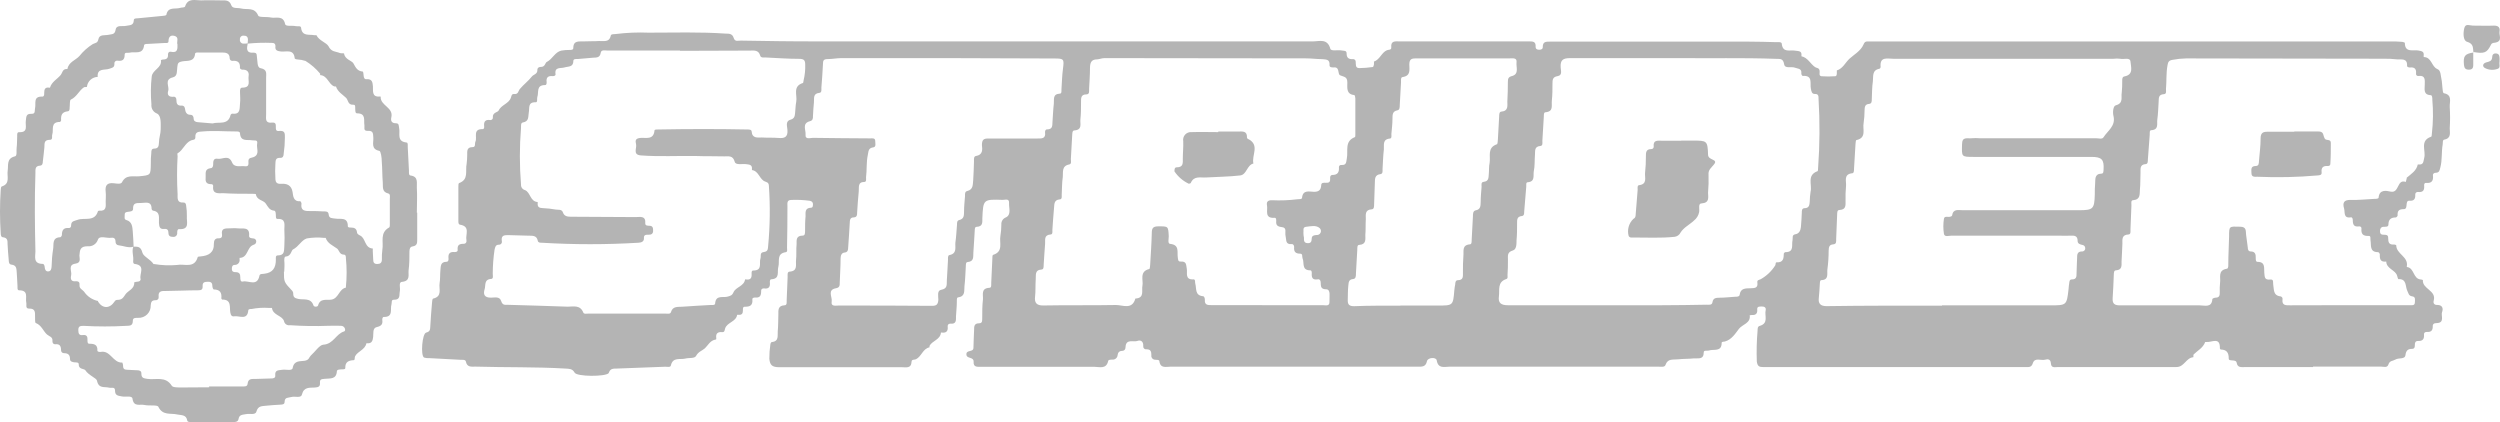 <svg xmlns="http://www.w3.org/2000/svg" width="231" height="39" viewBox="0 0 231 39" fill="none"><path d="M213.723 33.919H207.424C207.096 33.919 206.746 33.991 206.668 33.516C206.635 33.323 206.434 33.318 206.268 33.301C206.101 33.284 205.923 33.301 205.934 33.113C205.934 32.589 205.751 32.307 205.2 32.296C205.172 32.296 205.117 32.23 205.117 32.197C205.15 31.092 204.377 31.644 203.894 31.6C203.849 31.6 203.766 31.6 203.76 31.6C203.56 32.152 203.065 32.384 202.693 32.749C202.643 32.798 202.693 33.008 202.659 33.008C201.992 33.063 201.825 33.919 201.103 33.914C197.45 33.914 193.797 33.914 190.144 33.914C189.889 33.914 189.533 34.035 189.505 33.588C189.477 33.141 189.194 33.179 188.949 33.24C188.571 33.334 188.02 33.008 187.837 33.549C187.715 33.941 187.492 33.919 187.209 33.919H162.946C162.551 33.919 162.39 33.848 162.329 33.4C162.294 32.444 162.318 31.487 162.401 30.534C162.401 30.369 162.401 30.164 162.595 30.115C163.457 29.866 163.018 29.159 163.151 28.651C163.196 28.425 163.035 28.314 162.801 28.32C162.568 28.326 162.34 28.292 162.368 28.618C162.395 28.944 162.251 29.137 161.884 29.104C161.813 29.106 161.742 29.115 161.673 29.132C161.784 29.866 160.994 29.971 160.677 30.385C160.36 30.799 160.005 31.39 159.376 31.556C159.265 31.584 159.082 31.556 159.082 31.677C159.082 32.55 158.348 32.23 157.897 32.39C157.736 32.44 157.425 32.324 157.425 32.561C157.425 33.257 156.902 33.086 156.535 33.113C156.046 33.168 155.546 33.146 155.056 33.202C154.567 33.257 154.106 33.102 153.889 33.726C153.805 33.958 153.461 33.875 153.238 33.881C152.01 33.881 150.787 33.881 149.558 33.881C144.346 33.881 139.139 33.881 133.935 33.881C133.473 33.881 132.884 34.102 132.751 33.29C132.695 32.975 131.922 33.025 131.85 33.378C131.733 33.93 131.366 33.875 130.999 33.881C129.776 33.881 128.547 33.881 127.324 33.881H108.154C107.748 33.881 107.22 34.069 107.126 33.378C107.126 33.229 106.892 33.251 106.759 33.24C106.705 33.242 106.652 33.233 106.603 33.212C106.553 33.192 106.509 33.16 106.474 33.121C106.438 33.081 106.412 33.034 106.396 32.983C106.381 32.932 106.378 32.879 106.386 32.826C106.386 32.506 106.342 32.274 105.941 32.274C105.9 32.28 105.858 32.277 105.818 32.264C105.779 32.252 105.743 32.23 105.713 32.201C105.683 32.172 105.661 32.137 105.647 32.097C105.634 32.058 105.63 32.017 105.635 31.976C105.663 31.556 105.408 31.379 105.08 31.506C104.751 31.633 104.04 31.274 104.001 32.058C104.001 32.268 103.906 32.417 103.667 32.423C103.428 32.428 103.295 32.572 103.267 32.815C103.263 32.874 103.247 32.931 103.22 32.984C103.194 33.036 103.157 33.084 103.112 33.122C103.067 33.16 103.015 33.19 102.958 33.208C102.902 33.227 102.842 33.234 102.783 33.229C102.644 33.229 102.427 33.229 102.4 33.34C102.227 34.151 101.582 33.892 101.104 33.892C97.618 33.892 94.127 33.892 90.641 33.892C90.307 33.892 89.935 33.947 89.962 33.439C89.99 32.931 89.306 33.191 89.295 32.743C89.284 32.296 89.935 32.572 89.946 32.147C89.946 31.595 89.996 31.042 90.007 30.49C90.007 30.17 90.007 29.872 90.468 29.872C90.78 29.872 90.752 29.629 90.757 29.419C90.757 28.834 90.757 28.248 90.824 27.668C90.863 27.243 90.607 26.636 91.425 26.592C91.641 26.592 91.58 26.288 91.591 26.111C91.625 25.388 91.653 24.664 91.692 23.941C91.692 23.803 91.692 23.571 91.764 23.549C92.742 23.245 92.32 22.411 92.437 21.799C92.494 21.452 92.524 21.101 92.525 20.749C92.513 20.606 92.549 20.463 92.628 20.342C92.706 20.221 92.823 20.129 92.959 20.081C93.465 19.822 93.209 19.214 93.237 18.761C93.265 18.309 92.887 18.474 92.653 18.469C90.852 18.408 90.847 18.413 90.769 20.175C90.769 20.55 90.819 20.937 90.24 20.959C90.051 20.959 90.074 21.208 90.062 21.368C90.018 22.019 89.99 22.677 89.94 23.323C89.907 23.693 90.035 24.156 89.418 24.212C89.223 24.212 89.251 24.466 89.24 24.626C89.201 25.233 89.19 25.841 89.117 26.442C89.073 26.84 89.217 27.37 88.561 27.47C88.372 27.47 88.422 27.74 88.411 27.895C88.411 28.337 88.356 28.778 88.333 29.226C88.333 29.568 88.389 29.971 87.811 29.905C87.638 29.905 87.549 30.015 87.566 30.175C87.611 30.595 87.444 30.788 87.01 30.728H86.944C86.888 31.39 86.148 31.473 85.887 31.959C85.887 31.998 85.887 32.092 85.887 32.092C85.259 32.219 85.153 32.942 84.631 33.196C84.486 33.257 84.241 33.196 84.23 33.406C84.203 34.08 83.713 33.93 83.319 33.93C79.543 33.93 75.774 33.93 72.004 33.93C71.376 33.93 71.137 33.759 71.087 33.146C71.085 32.705 71.116 32.263 71.181 31.826C71.181 31.744 71.259 31.606 71.309 31.606C72.004 31.545 71.826 30.998 71.865 30.601C71.915 30.093 71.899 29.579 71.921 29.066C71.921 28.673 71.865 28.248 72.477 28.21C72.738 28.21 72.683 27.933 72.688 27.757C72.722 27.033 72.749 26.31 72.777 25.587C72.777 25.404 72.733 25.117 72.95 25.101C73.745 25.046 73.505 24.455 73.555 24.024C73.606 23.593 73.555 23.041 73.606 22.549C73.606 22.196 73.544 21.776 74.162 21.771C74.412 21.771 74.378 21.506 74.389 21.324C74.389 20.882 74.389 20.44 74.434 19.993C74.434 19.634 74.351 19.214 74.94 19.192C75.118 19.192 75.112 19.004 75.118 18.861C75.123 18.717 75.018 18.579 74.823 18.552C74.261 18.476 73.694 18.45 73.127 18.474C72.671 18.474 72.766 18.811 72.76 19.076C72.76 20.335 72.748 21.596 72.722 22.859C72.722 23.013 72.788 23.273 72.616 23.3C71.721 23.427 72.06 24.14 71.921 24.642C71.782 25.145 72.099 25.747 71.27 25.808C71.137 25.808 71.126 25.984 71.137 26.095C71.176 26.503 71.037 26.724 70.581 26.647C70.409 26.647 70.314 26.735 70.331 26.901C70.331 27.298 70.236 27.536 69.775 27.492C69.658 27.492 69.502 27.519 69.519 27.663C69.569 28.215 69.302 28.353 68.813 28.342C68.63 28.342 68.641 28.535 68.646 28.668C68.646 28.961 68.557 29.115 68.246 29.088C68.201 29.088 68.112 29.088 68.112 29.088C68.018 29.739 67.195 29.772 67.001 30.347C66.956 30.507 66.956 30.706 66.739 30.689C66.306 30.65 66.122 30.816 66.183 31.241C66.183 31.28 66.183 31.368 66.155 31.368C65.6 31.445 65.433 31.92 65.088 32.219C64.832 32.428 64.532 32.495 64.315 32.887C64.182 33.146 63.67 33.041 63.337 33.13C62.847 33.257 62.163 32.959 61.986 33.781C61.941 33.964 61.647 33.881 61.468 33.886L56.948 34.057C56.659 34.057 56.392 34.057 56.265 34.422C56.261 34.444 56.252 34.465 56.237 34.483C55.942 34.814 53.307 34.814 53.096 34.433C52.884 34.052 52.59 34.08 52.267 34.057C49.487 33.892 46.707 33.958 43.927 33.875C43.566 33.875 43.16 33.958 43.049 33.417C43.005 33.202 42.738 33.257 42.554 33.246L39.663 33.091C39.5 33.105 39.335 33.086 39.179 33.036C38.851 32.843 39.007 30.827 39.374 30.733C39.741 30.639 39.741 30.457 39.758 30.181C39.797 29.436 39.858 28.69 39.919 27.972C39.919 27.84 39.958 27.602 40.019 27.591C40.897 27.392 40.536 26.68 40.619 26.172C40.686 25.785 40.653 25.377 40.692 24.985C40.73 24.593 40.692 24.201 41.248 24.189C41.425 24.189 41.459 24.018 41.442 23.875C41.398 23.466 41.537 23.245 41.998 23.29C42.143 23.29 42.309 23.262 42.287 23.08C42.243 22.627 42.46 22.527 42.843 22.527C43.054 22.527 43.138 22.356 43.099 22.185C42.988 21.683 43.494 20.921 42.504 20.76C42.332 20.727 42.354 20.49 42.354 20.324C42.354 19.297 42.354 18.27 42.354 17.243C42.354 17.132 42.354 16.939 42.421 16.917C43.338 16.586 42.977 15.774 43.116 15.144C43.151 14.866 43.17 14.586 43.171 14.305C43.171 13.968 43.116 13.593 43.677 13.593C43.972 13.593 43.85 13.267 43.927 13.096C44.122 12.693 43.649 11.909 44.6 11.931C44.739 11.931 44.75 11.759 44.734 11.643C44.689 11.229 44.856 11.03 45.29 11.091C45.325 11.097 45.361 11.093 45.395 11.081C45.429 11.07 45.46 11.05 45.485 11.024C45.509 10.998 45.527 10.966 45.537 10.932C45.546 10.897 45.547 10.861 45.54 10.826C45.501 10.401 46.001 10.362 46.057 10.235C46.313 9.683 47.013 9.584 47.202 9.037C47.269 8.855 47.263 8.662 47.525 8.689C47.903 8.722 47.88 8.402 48.042 8.214C48.381 7.811 48.809 7.496 49.154 7.06C49.287 6.883 49.676 6.856 49.654 6.453C49.654 6.254 49.821 6.171 49.999 6.182C50.366 6.182 50.388 5.79 50.505 5.735C51.061 5.459 51.266 4.813 51.867 4.675C52.122 4.632 52.381 4.612 52.64 4.614C52.784 4.614 52.973 4.614 52.973 4.437C52.973 3.697 53.529 3.852 53.985 3.824C54.441 3.797 54.88 3.824 55.325 3.791C55.77 3.758 56.298 3.962 56.437 3.283C56.476 3.128 56.726 3.167 56.887 3.145C57.892 3.02 58.906 2.977 59.917 3.018C62.297 3.018 64.682 2.941 67.056 3.106C67.362 3.106 67.673 3.106 67.79 3.498C67.907 3.89 68.201 3.747 68.452 3.752C70.831 3.791 73.205 3.83 75.585 3.824C90.834 3.824 106.084 3.824 121.336 3.824C121.892 3.824 122.66 3.526 122.921 4.503C122.993 4.763 123.616 4.586 123.977 4.664C124.177 4.708 124.439 4.636 124.428 4.962C124.428 5.376 124.661 5.475 124.984 5.464C125.018 5.458 125.054 5.459 125.089 5.468C125.123 5.477 125.155 5.493 125.182 5.516C125.209 5.539 125.231 5.567 125.246 5.599C125.26 5.631 125.268 5.666 125.267 5.702C125.295 5.945 125.206 6.282 125.59 6.293C126.01 6.287 126.43 6.254 126.846 6.193C126.896 6.193 126.935 6.044 126.952 5.961C126.968 5.878 126.952 5.702 126.952 5.691C127.508 5.503 127.647 4.857 128.153 4.641C128.314 4.575 128.575 4.642 128.553 4.376C128.497 3.741 128.92 3.824 129.326 3.824H141.263C141.635 3.824 141.924 3.824 141.891 4.321C141.891 4.531 142.03 4.597 142.219 4.597C142.408 4.597 142.564 4.537 142.552 4.332C142.552 3.846 142.847 3.846 143.203 3.846H161.589C162.434 3.846 163.285 3.874 164.13 3.896C164.313 3.896 164.619 3.852 164.636 4.04C164.719 4.912 165.398 4.592 165.865 4.68C166.165 4.73 166.51 4.68 166.454 5.133V5.199C167.043 5.326 167.271 5.895 167.711 6.199C167.85 6.293 168.066 6.259 168.122 6.491C168.178 6.723 168.022 6.994 168.294 7.044C168.716 7.077 169.14 7.077 169.562 7.044C169.706 7.044 169.718 6.894 169.723 6.773C169.729 6.652 169.723 6.513 169.723 6.508C170.279 6.337 170.502 5.79 170.885 5.431C171.269 5.072 171.936 4.713 172.186 4.117C172.275 3.902 172.353 3.824 172.57 3.83H173.682H197.795H220.912C221.246 3.83 221.574 3.83 221.902 3.863C222.013 3.863 222.208 3.929 222.208 3.962C222.208 4.896 222.969 4.581 223.442 4.664C223.764 4.724 223.998 4.746 223.948 5.138C223.939 5.182 223.939 5.227 223.948 5.271C224.687 5.271 224.665 6.149 225.199 6.375C225.421 6.464 225.443 6.602 225.499 6.784C225.6 7.261 225.665 7.744 225.694 8.231C225.694 8.369 225.744 8.601 225.799 8.612C226.644 8.761 226.322 9.429 226.355 9.893C226.397 10.546 226.397 11.2 226.355 11.853C226.355 12.251 226.522 12.775 225.849 12.902C225.677 12.936 225.732 13.179 225.705 13.339C225.577 14.051 225.677 14.78 225.482 15.492C225.416 15.735 225.399 15.951 225.082 15.962C224.926 15.962 224.787 16.034 224.804 16.205C224.86 16.696 224.698 16.956 224.153 16.9C224.003 16.9 223.981 17.044 223.992 17.154C224.026 17.552 223.909 17.79 223.436 17.74C223.401 17.733 223.364 17.735 223.33 17.746C223.295 17.756 223.263 17.774 223.237 17.799C223.211 17.824 223.192 17.854 223.18 17.888C223.168 17.922 223.164 17.958 223.169 17.994C223.197 18.419 223.014 18.585 222.613 18.546C222.391 18.546 222.391 18.745 222.369 18.905C222.347 19.065 222.369 19.336 222.096 19.325C221.652 19.325 221.507 19.501 221.54 19.904C221.54 19.971 221.429 20.092 221.368 20.092C220.934 20.092 220.69 20.269 220.69 20.755C220.69 20.992 220.406 20.948 220.223 20.954C220.039 20.959 219.911 21.097 219.911 21.324C219.911 21.55 219.961 21.683 220.217 21.688C220.473 21.694 220.684 21.688 220.667 21.997C220.667 22.389 220.74 22.638 221.223 22.594C221.285 22.594 221.412 22.638 221.412 22.666C221.412 23.472 222.558 23.715 222.391 24.604C222.384 24.625 222.384 24.648 222.391 24.67C223.103 24.747 222.947 25.774 223.686 25.824C223.752 25.829 223.816 25.846 223.875 25.874C223.803 26.713 225.138 26.824 224.876 27.773C224.81 28 224.91 28.188 225.204 28.177C225.727 28.177 225.76 28.552 225.643 28.85C225.527 29.148 225.927 29.833 225.143 29.855C224.921 29.855 224.771 29.927 224.787 30.17C224.787 30.584 224.582 30.695 224.231 30.672C224.065 30.672 223.959 30.75 223.976 30.921C224.014 31.341 223.842 31.528 223.42 31.506C223.158 31.506 223.13 31.694 223.13 31.893C223.13 32.092 223.097 32.23 222.875 32.235C222.48 32.235 222.319 32.395 222.263 32.815C222.208 33.235 221.629 33.03 221.324 33.229C221.107 33.362 220.806 33.312 220.695 33.665C220.584 34.019 220.262 33.875 220.017 33.875C217.921 33.875 215.825 33.875 213.729 33.875L213.723 33.919ZM155.952 5.37C151.359 5.37 148.223 5.37 145.088 5.37C144.426 5.37 144.165 5.536 144.204 6.215C144.204 6.48 144.404 6.955 143.926 7.033C143.448 7.11 143.453 7.386 143.448 7.734C143.448 8.242 143.448 8.761 143.392 9.269C143.336 9.777 143.575 10.296 142.808 10.373C142.625 10.373 142.658 10.644 142.647 10.804C142.597 11.55 142.558 12.295 142.514 13.013C142.514 13.19 142.575 13.466 142.33 13.488C141.746 13.537 141.863 13.963 141.83 14.311C141.785 14.819 141.83 15.338 141.719 15.846C141.657 16.221 141.863 16.785 141.163 16.84C140.973 16.84 141.04 17.11 141.024 17.265C140.957 18.032 140.896 18.794 140.835 19.562C140.835 19.728 140.835 19.938 140.623 19.96C140.134 20.009 140.184 20.341 140.178 20.672C140.178 21.186 140.178 21.699 140.128 22.207C140.128 22.555 140.128 23.041 139.795 23.14C139.239 23.3 139.339 23.643 139.333 24.002C139.333 24.471 139.333 24.941 139.294 25.404C139.294 25.537 139.35 25.725 139.189 25.78C138.327 26.061 138.583 26.79 138.499 27.392C138.416 27.994 138.7 28.204 139.328 28.204C144.065 28.204 148.779 28.204 153.539 28.204C154.934 28.204 156.319 28.177 157.714 28.154C157.914 28.154 158.192 28.21 158.231 27.928C158.298 27.492 158.604 27.525 158.909 27.508C159.382 27.508 159.849 27.448 160.322 27.42C160.483 27.42 160.716 27.42 160.744 27.243C160.822 26.614 161.3 26.647 161.739 26.636C162.179 26.625 162.451 26.608 162.379 26.084C162.351 25.868 162.529 25.874 162.684 25.802C163.233 25.495 163.696 25.056 164.03 24.526C164.091 24.444 164.03 24.228 164.163 24.239C164.781 24.272 164.814 23.875 164.825 23.433C164.825 23.389 164.919 23.3 164.964 23.3C165.815 23.3 165.52 22.643 165.631 22.196C165.676 21.986 165.548 21.699 165.898 21.644C166.248 21.589 166.371 21.285 166.404 20.981C166.448 20.54 166.465 20.098 166.487 19.656C166.487 19.468 166.487 19.247 166.738 19.236C167.177 19.236 167.199 18.922 167.221 18.607C167.225 18.305 167.251 18.004 167.299 17.707C167.455 17.061 166.927 16.188 167.938 15.818C167.988 15.818 167.988 15.603 167.994 15.492C168.149 13.371 168.162 11.243 168.033 9.12C168.033 8.905 168.033 8.673 167.716 8.684C167.399 8.695 167.371 8.435 167.321 8.176C167.227 7.706 167.533 6.944 166.571 7.016C166.526 7.016 166.432 6.872 166.443 6.801C166.498 6.315 166.154 6.37 165.831 6.248C165.509 6.127 164.925 6.375 164.853 5.934C164.764 5.381 164.475 5.453 164.124 5.437C160.9 5.321 157.697 5.409 155.952 5.37ZM217.009 28.198H222.669C222.858 28.198 223.13 28.265 223.136 27.933C223.136 27.713 223.225 27.425 222.886 27.381C222.547 27.337 222.547 27.089 222.43 26.857C222.235 26.465 222.402 25.752 221.607 25.791C221.579 25.791 221.524 25.598 221.496 25.487C221.346 24.935 220.506 24.847 220.49 24.168C219.934 24.239 219.878 23.919 219.895 23.499C219.895 23.433 219.795 23.3 219.739 23.3C218.916 23.3 219.122 22.654 219.033 22.196C219.005 22.047 219.094 21.788 218.866 21.799C218.31 21.826 218.154 21.594 218.199 21.097C218.199 20.954 218.077 20.904 217.954 20.921C217.487 20.981 217.398 20.733 217.398 20.341C217.398 20.219 217.348 20.065 217.226 20.081C216.498 20.192 216.698 19.617 216.592 19.264C216.431 18.712 216.592 18.452 217.226 18.474C217.86 18.496 218.677 18.413 219.405 18.375C219.544 18.375 219.772 18.375 219.783 18.259C219.85 17.486 220.49 17.613 220.895 17.707C221.724 17.872 221.451 16.508 222.296 16.812L222.38 16.486C222.38 16.486 222.38 16.431 222.38 16.42C222.797 16.072 223.281 15.78 223.403 15.194C223.403 15.194 223.447 15.194 223.47 15.194C223.964 15.249 223.909 14.912 223.998 14.587C224.176 13.93 223.553 13.002 224.637 12.632C224.693 12.632 224.698 12.422 224.709 12.306C224.825 11.285 224.838 10.254 224.748 9.23C224.748 9.07 224.748 8.805 224.604 8.794C223.887 8.761 224.048 8.214 224.048 7.822C224.048 7.43 224.148 6.933 223.447 7.021C223.417 7.024 223.387 7.019 223.359 7.008C223.331 6.997 223.306 6.979 223.286 6.957C223.266 6.934 223.252 6.907 223.244 6.878C223.236 6.849 223.236 6.819 223.242 6.79C223.286 6.364 223.092 6.188 222.686 6.237C222.569 6.237 222.408 6.199 222.413 6.077C222.452 5.332 221.857 5.525 221.49 5.486C221.07 5.438 220.646 5.418 220.223 5.426L201.987 5.398C201.565 5.406 201.144 5.451 200.73 5.531C200.396 5.591 200.33 5.729 200.28 6.022C200.141 6.762 200.202 7.513 200.135 8.231C200.135 8.408 200.202 8.684 199.952 8.7C199.396 8.728 199.485 9.109 199.457 9.44C199.418 9.992 199.412 10.517 199.335 11.047C199.279 11.428 199.501 11.986 198.779 12.03C198.595 12.03 198.645 12.301 198.634 12.455C198.578 13.223 198.523 13.99 198.462 14.758C198.462 14.918 198.462 15.144 198.273 15.161C197.683 15.2 197.8 15.625 197.783 15.978C197.756 16.486 197.783 17.005 197.728 17.513C197.694 17.933 197.795 18.436 197.116 18.496C196.866 18.496 196.949 18.789 196.944 18.966C196.911 19.711 196.888 20.457 196.855 21.202C196.855 21.379 196.905 21.66 196.666 21.666C196.032 21.694 196.11 22.135 196.11 22.511C196.077 23.063 196.071 23.615 196.032 24.168C196.032 24.521 196.099 24.946 195.515 24.979C195.315 24.979 195.326 25.222 195.315 25.382C195.281 26.1 195.265 26.824 195.209 27.547C195.176 28.066 195.382 28.221 195.904 28.215C198.356 28.215 200.808 28.215 203.254 28.215C203.721 28.215 204.366 28.464 204.422 27.635C204.422 27.58 204.616 27.508 204.722 27.503C205.1 27.503 205.111 27.254 205.106 26.978C205.095 26.698 205.105 26.418 205.133 26.139C205.211 25.653 204.894 24.974 205.762 24.83C205.917 24.802 205.89 24.549 205.895 24.388C205.895 23.549 205.951 22.704 205.967 21.865C205.967 20.865 205.967 20.921 206.985 20.948C207.619 20.948 207.491 21.384 207.541 21.705C207.591 22.025 207.652 22.489 207.696 22.881C207.696 23.058 207.752 23.229 207.958 23.234C208.391 23.234 208.442 23.51 208.43 23.847C208.43 23.991 208.43 24.195 208.592 24.195C209.353 24.195 209.175 24.786 209.22 25.189C209.264 25.592 209.22 25.885 209.776 25.83C210.121 25.797 210.009 26.095 210.043 26.282C210.132 26.735 210.009 27.309 210.732 27.387C210.79 27.401 210.841 27.437 210.873 27.488C210.905 27.538 210.916 27.599 210.904 27.657C210.832 28.237 211.205 28.21 211.605 28.21L217.009 28.198ZM117.128 28.198C118.823 28.198 120.519 28.198 122.215 28.198C122.465 28.198 122.865 28.337 122.843 27.878C122.821 27.42 122.988 26.741 122.543 26.73C121.726 26.73 122.254 25.984 121.876 25.813C121.83 25.799 121.782 25.799 121.737 25.813C121.27 25.885 121.181 25.636 121.208 25.261C121.208 25.15 121.208 24.979 121.069 24.979C120.235 24.979 120.541 24.267 120.358 23.875C120.291 23.72 120.402 23.444 120.135 23.439C119.707 23.439 119.535 23.256 119.579 22.842C119.579 22.693 119.518 22.544 119.346 22.555C118.745 22.599 118.879 22.163 118.79 21.821C118.701 21.478 118.934 21.047 118.479 20.992C118.023 20.937 117.889 20.816 117.923 20.407C117.923 20.291 117.923 20.12 117.784 20.125C116.8 20.197 117.161 19.446 117.072 18.988C117 18.634 117.166 18.491 117.539 18.502C118.317 18.539 119.096 18.509 119.869 18.413C120.024 18.386 120.291 18.441 120.308 18.275C120.386 17.497 121.008 17.723 121.42 17.723C121.831 17.723 122.059 17.58 122.081 17.099C122.104 16.619 122.943 17.204 122.904 16.547C122.899 16.501 122.899 16.455 122.904 16.409C122.904 16.276 122.976 16.166 123.11 16.166C123.61 16.166 123.749 15.901 123.716 15.459C123.713 15.429 123.717 15.399 123.728 15.371C123.738 15.343 123.755 15.317 123.777 15.296C123.799 15.276 123.826 15.26 123.854 15.251C123.883 15.242 123.914 15.239 123.944 15.244C124.439 15.283 124.383 14.946 124.45 14.614C124.583 13.935 124.216 13.046 125.189 12.671C125.234 12.671 125.234 12.499 125.234 12.405C125.234 11.301 125.234 10.197 125.234 9.092C125.234 8.987 125.184 8.789 125.139 8.783C124.344 8.711 124.505 8.038 124.494 7.612C124.494 7.06 124.155 7.11 123.822 6.955C123.571 6.834 123.822 6.155 123.221 6.232C123.06 6.232 122.837 6.232 122.849 6.016C122.888 5.464 122.532 5.503 122.165 5.464C121.67 5.464 121.181 5.393 120.686 5.393L102.055 5.37C101.816 5.37 101.588 5.475 101.371 5.486C100.815 5.486 100.726 5.818 100.715 6.265C100.715 6.917 100.665 7.574 100.632 8.225C100.632 8.424 100.687 8.711 100.387 8.722C99.831 8.722 99.898 9.114 99.887 9.462C99.887 10.014 99.887 10.534 99.826 11.069C99.798 11.461 100.02 11.997 99.269 12.052C99.069 12.052 99.081 12.35 99.069 12.533C99.025 13.256 98.992 13.979 98.947 14.697C98.947 14.874 99.031 15.15 98.802 15.194C98.074 15.327 98.246 15.923 98.202 16.348C98.119 16.9 98.135 17.453 98.102 18.005C98.102 18.16 98.141 18.402 97.941 18.419C97.324 18.469 97.44 18.938 97.385 19.302C97.318 19.949 97.29 20.606 97.24 21.252C97.24 21.412 97.279 21.655 97.079 21.666C96.44 21.71 96.595 22.174 96.567 22.533C96.512 23.184 96.478 23.836 96.434 24.488C96.434 24.648 96.434 24.891 96.256 24.902C95.567 24.941 95.745 25.454 95.7 25.824C95.661 26.376 95.7 26.901 95.639 27.431C95.578 27.961 95.767 28.237 96.406 28.226C98.63 28.182 100.887 28.226 103.122 28.182C103.74 28.182 104.618 28.651 104.907 27.586C105.786 27.541 105.463 26.851 105.563 26.387C105.663 25.924 105.241 25.079 106.191 24.858C106.247 24.858 106.264 24.609 106.275 24.471C106.33 23.494 106.403 22.516 106.425 21.533C106.425 21.108 106.525 20.915 107.014 20.915C107.948 20.915 107.943 20.882 107.993 21.832C107.993 22.075 107.876 22.511 108.115 22.533C109.016 22.621 108.749 23.289 108.827 23.781C108.86 23.974 108.827 24.184 109.105 24.168C109.661 24.134 109.589 24.493 109.661 24.852C109.733 25.211 109.461 25.863 110.278 25.813C110.478 25.813 110.4 26.073 110.445 26.216C110.573 26.658 110.389 27.293 111.151 27.37C111.284 27.37 111.334 27.58 111.329 27.724C111.301 28.16 111.568 28.198 111.912 28.193L117.128 28.198ZM62.825 4.669H56.114C55.898 4.669 55.559 4.57 55.508 4.873C55.436 5.343 55.125 5.315 54.791 5.332C54.324 5.365 53.857 5.415 53.39 5.453C53.229 5.453 52.979 5.426 52.979 5.624C52.979 6.226 52.506 6.121 52.156 6.232C51.806 6.342 51.216 6.149 51.333 6.872C51.333 6.999 51.183 7.044 51.066 7.033C50.638 6.988 50.449 7.165 50.51 7.585C50.51 7.695 50.51 7.861 50.36 7.861C49.521 7.861 49.804 8.535 49.648 8.965C49.593 9.131 49.704 9.457 49.498 9.451C48.753 9.424 48.942 9.976 48.864 10.362C48.787 10.749 48.92 11.213 48.309 11.318C48.103 11.351 48.153 11.632 48.142 11.809C48 13.555 48 15.309 48.142 17.055C48.134 17.168 48.165 17.28 48.231 17.373C48.297 17.466 48.393 17.533 48.503 17.563C49.026 17.767 48.97 18.623 49.682 18.668C49.682 18.668 49.682 18.756 49.682 18.8C49.654 19.153 49.86 19.22 50.16 19.231C50.559 19.247 50.957 19.291 51.35 19.363C51.583 19.407 51.906 19.302 52.017 19.634C52.128 19.965 52.406 20.026 52.723 20.026L58.733 20.059C59.15 20.059 59.684 19.899 59.623 20.65C59.623 20.865 59.845 20.854 60.001 20.86C60.34 20.86 60.351 21.097 60.346 21.351C60.34 21.605 60.173 21.694 59.934 21.688C59.695 21.683 59.478 21.688 59.5 21.992C59.523 22.296 59.3 22.412 59.011 22.428C56.026 22.608 53.033 22.608 50.049 22.428C49.904 22.428 49.726 22.428 49.693 22.251C49.593 21.727 49.187 21.787 48.82 21.776L47.052 21.727C46.646 21.727 46.279 21.688 46.368 22.279C46.379 22.319 46.38 22.361 46.371 22.402C46.362 22.443 46.343 22.481 46.317 22.513C46.29 22.546 46.256 22.571 46.218 22.588C46.179 22.605 46.138 22.612 46.096 22.61C45.784 22.61 45.757 22.831 45.695 23.08C45.588 23.811 45.532 24.549 45.529 25.288C45.529 25.46 45.612 25.763 45.384 25.774C44.711 25.813 44.889 26.365 44.784 26.708C44.633 27.172 44.734 27.514 45.373 27.503C45.684 27.503 46.162 27.365 46.301 27.801C46.44 28.237 46.663 28.16 46.946 28.165C48.781 28.221 50.621 28.265 52.456 28.337C52.979 28.337 53.607 28.143 53.902 28.889C53.957 29.038 54.202 28.977 54.363 28.977H61.502C61.68 28.977 61.941 29.049 62.002 28.828C62.163 28.276 62.642 28.37 63.036 28.342C63.904 28.27 64.777 28.237 65.644 28.182C65.805 28.182 66.067 28.215 66.078 28.049C66.133 27.21 66.834 27.541 67.251 27.403C67.501 27.326 67.645 27.309 67.779 27C67.985 26.52 68.757 26.448 68.846 25.819H68.919C69.386 25.896 69.475 25.647 69.447 25.266C69.447 25.15 69.447 24.99 69.603 24.996C70.487 24.996 70.12 24.294 70.264 23.891C70.342 23.671 70.175 23.339 70.564 23.29C70.954 23.24 70.948 23.041 70.976 22.737C71.15 20.901 71.174 19.055 71.048 17.215C71.048 16.989 70.998 16.873 70.726 16.785C70.17 16.608 70.136 15.807 69.48 15.713C69.48 15.713 69.48 15.669 69.48 15.647C69.525 15.194 69.224 15.211 68.924 15.166C68.624 15.122 67.979 15.283 67.89 14.957C67.723 14.327 67.306 14.46 66.923 14.449C66.05 14.421 65.177 14.449 64.304 14.415C62.608 14.388 60.913 14.487 59.217 14.36C58.433 14.3 58.861 13.692 58.772 13.333C58.683 12.974 58.716 12.781 59.2 12.742C59.684 12.704 60.39 12.947 60.473 12.074C60.473 11.936 60.712 11.969 60.846 11.964C63.581 11.914 66.311 11.909 69.046 11.964C69.213 11.964 69.441 11.964 69.452 12.152C69.502 12.809 70.008 12.704 70.398 12.704C70.909 12.737 71.432 12.704 71.949 12.748C72.466 12.792 72.811 12.687 72.76 12.019C72.76 11.715 72.521 11.207 73.05 11.058C73.383 10.964 73.433 10.754 73.461 10.506C73.505 10.136 73.5 9.76 73.572 9.402C73.689 8.8 73.205 7.977 74.189 7.668C74.234 7.668 74.228 7.496 74.256 7.408C74.371 6.931 74.419 6.44 74.401 5.95C74.401 5.536 74.245 5.442 73.845 5.437C72.805 5.437 71.771 5.359 70.737 5.31C70.553 5.31 70.303 5.359 70.242 5.138C70.086 4.586 69.653 4.675 69.269 4.675C67.117 4.691 64.971 4.697 62.825 4.697V4.669ZM179.442 28.215H189.41C190.962 28.215 190.962 28.215 191.134 26.719C191.134 26.536 191.178 26.349 191.195 26.166C191.212 25.984 191.234 25.813 191.451 25.819C191.868 25.819 191.873 25.553 191.873 25.266C191.873 24.797 191.918 24.333 191.923 23.864C191.923 23.544 191.923 23.24 192.368 23.234C192.41 23.238 192.451 23.232 192.491 23.218C192.53 23.203 192.565 23.18 192.594 23.151C192.623 23.121 192.646 23.086 192.659 23.047C192.673 23.008 192.678 22.966 192.674 22.925C192.675 22.854 192.649 22.785 192.602 22.731C192.555 22.677 192.489 22.642 192.418 22.632C192.201 22.588 191.968 22.522 191.973 22.262C191.973 21.782 191.69 21.76 191.328 21.776C190.967 21.793 190.622 21.776 190.267 21.776C186.931 21.776 183.623 21.776 180.298 21.776C180.064 21.776 179.681 21.925 179.62 21.611C179.547 21.15 179.547 20.68 179.62 20.219C179.664 19.91 180.02 20.098 180.22 20.015C180.281 20.015 180.37 19.949 180.376 19.899C180.476 19.269 180.959 19.424 181.36 19.424H192.107C193.408 19.424 193.519 19.302 193.558 17.994C193.558 17.646 193.558 17.293 193.591 16.945C193.625 16.597 193.508 16.061 194.175 16.044C194.381 16.044 194.359 15.807 194.37 15.647C194.425 14.747 194.203 14.498 193.258 14.498H182.405C181.21 14.498 181.265 14.498 181.293 13.328C181.293 12.588 181.805 12.825 182.16 12.775C182.419 12.753 182.68 12.753 182.939 12.775H193.68C193.914 12.775 194.236 12.886 194.359 12.693C194.748 12.074 195.521 11.638 195.281 10.699C195.204 10.39 195.248 9.799 195.493 9.733C196.243 9.534 195.965 8.982 196.049 8.562C196.085 8.195 196.1 7.826 196.093 7.458C196.093 7.292 196.093 7.099 196.304 7.06C197.177 6.889 196.888 6.171 196.86 5.713C196.833 5.254 196.243 5.514 195.915 5.431C195.705 5.403 195.492 5.403 195.281 5.431H174.944C174.388 5.431 173.671 5.194 173.771 6.193C173.768 6.226 173.756 6.258 173.738 6.286C173.719 6.314 173.694 6.337 173.665 6.353C172.948 6.475 173.109 7.077 173.053 7.513C172.97 8.065 172.981 8.617 172.953 9.17C172.953 9.352 172.953 9.578 172.709 9.6C172.308 9.628 172.297 9.899 172.286 10.191C172.285 10.588 172.255 10.985 172.197 11.378C172.086 11.931 172.503 12.737 171.525 12.947C171.474 12.947 171.458 13.201 171.447 13.333C171.397 14.079 171.358 14.824 171.313 15.57C171.313 15.73 171.313 15.989 171.169 16.006C170.318 16.083 170.613 16.735 170.574 17.171C170.531 17.637 170.516 18.106 170.529 18.574C170.529 18.966 170.585 19.374 169.973 19.402C169.734 19.402 169.762 19.667 169.751 19.849C169.723 20.6 169.69 21.346 169.662 22.091C169.662 22.296 169.701 22.555 169.401 22.577C168.995 22.605 168.984 22.859 168.967 23.157C168.967 23.742 168.928 24.328 168.85 24.902C168.8 25.283 169.017 25.857 168.294 25.885C168.166 25.885 168.166 26.061 168.155 26.177C168.127 26.641 168.105 27.105 168.055 27.569C168.005 28.033 168.2 28.287 168.767 28.287C172.325 28.232 175.883 28.243 179.442 28.243V28.215ZM87.427 5.37C84.203 5.37 80.972 5.37 77.742 5.37C77.325 5.37 76.903 5.459 76.48 5.459C76.057 5.459 76.052 5.63 76.041 5.934C76.007 6.657 75.952 7.38 75.896 8.098C75.896 8.281 75.941 8.557 75.718 8.579C75.09 8.639 75.246 9.103 75.207 9.462C75.168 9.821 75.14 10.302 75.118 10.721C75.118 10.937 75.118 11.13 74.829 11.202C74.084 11.4 74.473 12.013 74.434 12.428C74.384 12.941 74.879 12.731 75.118 12.737C76.886 12.77 78.654 12.77 80.422 12.787C80.617 12.787 80.883 12.726 80.872 13.063C80.872 13.256 80.972 13.565 80.7 13.615C80.227 13.67 80.255 13.985 80.188 14.305C80.038 14.995 80.111 15.702 80.022 16.392C80.022 16.547 80.077 16.801 79.871 16.812C79.227 16.812 79.388 17.326 79.349 17.679C79.282 18.325 79.243 18.977 79.199 19.628C79.199 19.844 79.199 20.07 78.893 20.087C78.515 20.087 78.531 20.363 78.515 20.639C78.476 21.384 78.42 22.13 78.37 22.875C78.37 23.091 78.331 23.311 78.048 23.334C77.764 23.356 77.675 23.599 77.67 23.886C77.67 24.631 77.614 25.377 77.592 26.122C77.592 26.365 77.592 26.57 77.258 26.63C76.408 26.779 76.919 27.436 76.847 27.856C76.758 28.359 77.219 28.226 77.486 28.232C80.361 28.232 83.235 28.232 86.109 28.259C86.526 28.259 86.665 28.149 86.704 27.707C86.704 27.387 86.565 26.846 86.96 26.779C87.588 26.669 87.46 26.271 87.488 25.901C87.533 25.272 87.555 24.642 87.594 24.013C87.594 23.853 87.566 23.604 87.722 23.571C88.461 23.427 88.233 22.837 88.278 22.406C88.361 21.854 88.378 21.302 88.428 20.749C88.428 20.589 88.428 20.379 88.623 20.335C89.101 20.225 89.067 19.882 89.078 19.523C89.078 19.054 89.134 18.59 89.167 18.126C89.167 17.944 89.14 17.701 89.368 17.651C89.951 17.513 89.874 17.044 89.924 16.646C89.968 16.067 89.974 15.481 89.996 14.902C89.996 14.714 89.963 14.449 90.174 14.415C90.824 14.311 90.78 13.825 90.73 13.405C90.73 12.891 90.902 12.787 91.375 12.798C92.859 12.798 94.344 12.798 95.823 12.798C96.245 12.798 96.651 12.836 96.562 12.212C96.562 12.091 96.606 11.953 96.745 11.958C97.301 11.958 97.224 11.566 97.251 11.235C97.296 10.683 97.307 10.13 97.374 9.578C97.418 9.208 97.235 8.689 97.93 8.651C98.124 8.651 98.069 8.385 98.08 8.231C98.124 7.601 98.135 6.972 98.219 6.348C98.335 5.464 98.308 5.404 97.44 5.404L87.427 5.37ZM129.392 28.232H132.856C134.263 28.232 134.263 28.232 134.38 26.824C134.397 26.638 134.425 26.454 134.463 26.271C134.463 26.111 134.496 25.896 134.696 25.89C135.252 25.89 135.169 25.504 135.175 25.161C135.175 24.648 135.175 24.134 135.219 23.626C135.264 23.207 135.063 22.643 135.814 22.577C136.014 22.577 135.975 22.273 135.986 22.091C136.025 21.39 136.059 20.694 136.098 19.993C136.098 19.788 136.098 19.501 136.331 19.441C136.831 19.358 136.798 19.01 136.815 18.657C136.815 18.187 136.865 17.723 136.898 17.259C136.898 17.088 136.831 16.829 137.093 16.801C137.582 16.751 137.532 16.398 137.565 16.083C137.599 15.768 137.565 15.382 137.643 15.034C137.738 14.427 137.399 13.648 138.305 13.333C138.383 13.333 138.394 13.035 138.405 12.88C138.449 12.179 138.483 11.483 138.522 10.782C138.522 10.6 138.522 10.329 138.722 10.313C139.389 10.263 139.278 9.76 139.278 9.39C139.317 8.783 139.322 8.176 139.328 7.568C139.328 7.264 139.372 7.104 139.745 7.016C140.379 6.817 140.073 6.193 140.128 5.757C140.184 5.321 139.789 5.393 139.528 5.393H130.838C130.46 5.393 130.221 5.448 130.221 5.945C130.221 6.442 130.377 7.005 129.598 7.121C129.404 7.149 129.465 7.441 129.454 7.618C129.415 8.319 129.381 9.015 129.337 9.716C129.337 9.898 129.337 10.152 129.126 10.191C128.631 10.285 128.675 10.633 128.664 10.986C128.664 11.45 128.603 11.914 128.564 12.378C128.564 12.533 128.614 12.792 128.425 12.803C127.719 12.869 127.902 13.416 127.869 13.808C127.797 14.405 127.786 15.017 127.747 15.619C127.747 15.802 127.791 16.056 127.552 16.089C126.996 16.16 127.052 16.558 127.035 16.922C127.007 17.574 126.991 18.231 126.968 18.883C126.968 19.065 126.968 19.33 126.757 19.341C126.096 19.374 126.201 19.849 126.201 20.241C126.168 20.733 126.201 21.224 126.157 21.71C126.157 22.097 126.257 22.588 125.601 22.627C125.378 22.627 125.423 22.919 125.412 23.102C125.367 23.825 125.328 24.543 125.289 25.266C125.289 25.471 125.289 25.758 125.045 25.78C124.6 25.819 124.622 26.095 124.583 26.409C124.533 26.857 124.55 27.299 124.533 27.74C124.517 28.182 124.722 28.292 125.128 28.292C126.518 28.232 127.958 28.243 129.392 28.243V28.232ZM120.436 21.528C120.436 21.679 120.452 21.822 120.486 21.959C120.486 22.18 120.452 22.445 120.808 22.467C121.164 22.489 121.192 22.284 121.203 22.025C121.214 21.765 121.436 21.727 121.653 21.716C121.731 21.722 121.808 21.704 121.875 21.665C121.941 21.625 121.994 21.566 122.025 21.496C122.056 21.425 122.065 21.347 122.049 21.271C122.033 21.196 121.994 21.127 121.937 21.075C121.587 20.771 121.086 20.915 120.658 20.959C120.33 21.009 120.48 21.34 120.436 21.539V21.528Z" fill="#B4B4B4"></path><path d="M38.55 19.634V22.141C38.55 22.439 38.55 22.693 38.149 22.765C37.871 22.798 37.843 23.008 37.832 23.229C37.832 23.814 37.832 24.4 37.754 24.98C37.71 25.394 37.949 25.968 37.132 26.045C36.804 26.078 37.015 26.598 36.943 26.929C36.87 27.26 37.032 27.713 36.387 27.696C36.125 27.696 36.225 27.973 36.17 28.138C36.031 28.574 36.37 29.303 35.458 29.287C35.347 29.287 35.308 29.463 35.325 29.579C35.386 29.988 35.197 30.132 34.802 30.226C34.407 30.319 34.519 30.822 34.48 31.126C34.441 31.429 34.385 31.766 33.924 31.716H33.857C33.74 32.318 33.068 32.44 32.812 32.915C32.751 33.025 32.812 33.274 32.69 33.279C32.2 33.307 31.889 33.439 31.905 34.008C31.905 34.157 31.678 34.118 31.544 34.13C31.411 34.141 31.138 34.13 31.127 34.306C31.083 35.085 30.477 34.947 30.015 35.002C29.765 35.035 29.532 35.002 29.565 35.367C29.598 35.731 29.409 35.781 29.092 35.808C28.62 35.841 28.08 35.725 27.897 36.454C27.808 36.824 27.263 36.587 26.935 36.681C26.607 36.775 26.312 36.681 26.296 37.139C26.296 37.393 26.057 37.377 25.868 37.393C25.445 37.421 25.023 37.437 24.605 37.487C24.189 37.537 23.844 37.487 23.688 38.039C23.599 38.37 23.06 38.199 22.732 38.266C22.404 38.332 22.115 38.299 22.043 38.707C21.998 38.972 21.781 39 21.553 39H17.661C17.522 39 17.322 39 17.3 38.851C17.211 38.299 16.744 38.376 16.383 38.299C15.771 38.15 15.037 38.426 14.631 37.586C14.531 37.382 13.786 37.52 13.352 37.421C12.919 37.321 12.352 37.636 12.241 36.83C12.191 36.526 11.607 36.703 11.273 36.631C10.94 36.559 10.623 36.581 10.628 36.079C10.628 35.709 10.289 35.874 10.072 35.819C9.661 35.703 9.116 35.946 8.96 35.168C8.916 34.936 8.182 34.682 7.887 34.212C7.787 34.052 7.248 34.146 7.276 33.66C7.276 33.456 7.031 33.495 6.875 33.478C6.72 33.461 6.464 33.417 6.47 33.185C6.47 32.788 6.292 32.633 5.914 32.633C5.878 32.634 5.842 32.627 5.808 32.614C5.775 32.601 5.745 32.581 5.719 32.556C5.694 32.53 5.674 32.5 5.66 32.467C5.647 32.434 5.64 32.398 5.641 32.362C5.641 31.948 5.502 31.761 5.085 31.81C4.924 31.81 4.835 31.672 4.846 31.518C4.885 31.114 4.562 31.098 4.34 30.905C3.99 30.59 3.84 30.054 3.306 29.845C3.217 29.811 3.25 29.452 3.239 29.242C3.239 28.867 3.273 28.492 2.683 28.514C2.322 28.514 2.478 28.171 2.428 27.961C2.322 27.525 2.689 26.824 1.766 26.824C1.571 26.824 1.627 26.564 1.616 26.41C1.588 26.012 1.582 25.615 1.549 25.223C1.516 24.83 1.549 24.505 1.043 24.449C0.815 24.422 0.815 24.184 0.804 23.997C0.765 23.511 0.715 23.019 0.698 22.533C0.698 22.235 0.698 21.981 0.293 21.926C0.092 21.926 0.07 21.71 0.065 21.539C-0.022 20.212 -0.022 18.88 0.065 17.552C0.065 17.436 0.098 17.249 0.154 17.232C0.971 16.984 0.626 16.288 0.71 15.774C0.793 15.261 0.576 14.637 1.393 14.444C1.599 14.394 1.499 13.93 1.538 13.654C1.577 13.378 1.571 12.958 1.588 12.605C1.588 12.45 1.555 12.201 1.771 12.213C2.633 12.251 2.327 11.6 2.383 11.191C2.439 10.782 2.383 10.49 2.939 10.517C3.3 10.517 3.184 10.208 3.239 9.993C3.345 9.573 3.034 8.888 3.912 8.927C4.079 8.927 4.095 8.728 4.084 8.59C4.084 8.248 4.168 8.038 4.551 8.099H4.618C4.785 7.546 5.291 7.32 5.608 6.928C5.78 6.713 5.769 6.376 6.164 6.376H6.23C6.331 5.73 6.998 5.564 7.342 5.172C7.69 4.737 8.109 4.364 8.582 4.068C8.816 3.957 9.021 3.979 9.088 3.642C9.177 3.14 9.689 3.294 10.017 3.217C10.345 3.14 10.606 3.217 10.684 2.742C10.762 2.267 11.312 2.466 11.64 2.389C11.968 2.312 12.346 2.389 12.363 1.875C12.363 1.671 12.607 1.704 12.763 1.688L14.987 1.472C15.12 1.472 15.36 1.428 15.371 1.373C15.515 0.583 16.199 0.876 16.655 0.727C16.805 0.671 17.055 0.727 17.105 0.589C17.367 -0.212 18.039 0.036 18.579 0.036C19.212 0.003 19.846 0.036 20.486 0.036C20.853 0.036 21.203 -0.002 21.375 0.495C21.492 0.826 21.965 0.699 22.27 0.782C22.826 0.931 23.516 0.622 23.86 1.445C23.938 1.632 24.65 1.527 25.056 1.621C25.462 1.715 26.168 1.373 26.346 2.223C26.401 2.477 26.985 2.334 27.324 2.416C27.497 2.455 27.797 2.356 27.819 2.56C27.908 3.383 28.553 3.156 29.031 3.25C29.098 3.25 29.22 3.25 29.237 3.25C29.476 3.758 30.171 3.941 30.349 4.266C30.616 4.819 31.027 4.741 31.394 4.896C31.522 4.951 31.789 4.896 31.794 4.951C31.867 5.503 32.517 5.597 32.656 5.857C32.884 6.276 33.023 6.564 33.523 6.613C33.562 6.613 33.59 6.867 33.601 7C33.612 7.132 33.651 7.342 33.868 7.32C34.374 7.281 34.424 7.58 34.458 7.972C34.491 8.364 34.319 9.004 35.114 8.916C35.114 8.916 35.175 8.916 35.175 8.949C35.136 9.761 36.376 9.921 36.159 10.838C36.092 11.136 36.159 11.39 36.587 11.39C36.893 11.39 36.837 11.644 36.882 11.848C36.993 12.34 36.631 13.069 37.565 13.168C37.715 13.168 37.671 13.455 37.677 13.615C37.715 14.338 37.749 15.062 37.788 15.785C37.788 15.945 37.76 16.194 37.927 16.216C38.7 16.315 38.483 16.928 38.516 17.354C38.566 18.121 38.516 18.894 38.516 19.662L38.55 19.634ZM12.318 22.793C12.708 22.793 13.002 22.743 13.158 23.345C13.252 23.709 13.909 23.963 14.187 24.4C14.187 24.4 14.231 24.4 14.253 24.4C14.949 24.518 15.657 24.546 16.36 24.483C17.022 24.345 17.967 24.847 18.273 23.748C18.273 23.709 18.445 23.704 18.534 23.693C19.274 23.627 19.785 23.351 19.763 22.506C19.763 22.224 19.863 21.998 20.219 22.02C20.486 22.02 20.541 21.865 20.514 21.655C20.441 21.197 20.669 21.103 21.07 21.103C21.375 21.103 21.687 21.064 21.987 21.103C22.448 21.147 23.099 20.932 23.015 21.799C23.015 22.003 23.227 22.009 23.393 22.031C23.465 22.029 23.533 22.055 23.586 22.102C23.639 22.149 23.671 22.215 23.677 22.285C23.677 22.478 23.594 22.566 23.41 22.627C22.804 22.831 22.938 23.814 22.137 23.831C22.128 23.875 22.128 23.92 22.137 23.963C22.149 24.027 22.146 24.093 22.128 24.156C22.111 24.218 22.08 24.276 22.038 24.325C21.995 24.375 21.942 24.414 21.882 24.44C21.822 24.466 21.758 24.479 21.692 24.477C21.448 24.477 21.414 24.681 21.425 24.886C21.436 25.09 21.581 25.156 21.759 25.145C22.104 25.145 22.209 25.311 22.204 25.62C22.204 25.797 22.204 26.073 22.448 26.012C22.971 25.896 23.772 26.52 23.977 25.46C24.011 25.289 24.255 25.316 24.416 25.294C25.206 25.206 25.495 24.742 25.489 23.986C25.489 23.831 25.445 23.593 25.673 23.599C26.34 23.599 26.229 23.13 26.273 22.727C26.301 22.215 26.301 21.703 26.273 21.191C26.273 20.777 26.435 20.186 25.645 20.231C25.467 20.231 25.501 20.026 25.489 19.894C25.478 19.761 25.489 19.485 25.339 19.468C24.889 19.419 24.783 19.137 24.555 18.806C24.328 18.475 23.721 18.508 23.644 17.944C23.644 17.911 23.382 17.906 23.238 17.906C22.37 17.906 21.498 17.906 20.63 17.851C20.191 17.851 19.607 17.972 19.696 17.193C19.699 17.17 19.696 17.145 19.688 17.123C19.68 17.1 19.667 17.08 19.65 17.063C19.633 17.046 19.612 17.033 19.589 17.025C19.567 17.017 19.542 17.014 19.518 17.017C19.135 17.017 18.962 16.857 19.001 16.465C19.04 16.073 18.846 15.62 19.468 15.537C19.635 15.537 19.691 15.366 19.696 15.222C19.696 14.94 19.696 14.593 20.119 14.67C20.541 14.747 21.131 14.256 21.442 15.007C21.653 15.52 22.215 15.305 22.626 15.36C23.038 15.415 22.949 15.112 22.954 14.885C22.954 14.554 23.238 14.598 23.449 14.51C24.033 14.245 23.677 13.698 23.76 13.284C23.844 12.87 23.505 13.008 23.288 12.964C22.854 12.881 22.232 13.118 22.176 12.323C22.176 12.13 21.931 12.146 21.765 12.146C20.753 12.146 19.746 12.058 18.734 12.146C18.356 12.179 18.017 12.146 18.05 12.698C18.05 12.958 17.817 12.903 17.65 12.975C17.094 13.212 16.927 13.869 16.41 14.167C16.366 14.167 16.41 14.344 16.41 14.438C16.344 15.603 16.344 16.768 16.41 17.939C16.41 18.331 16.344 18.762 16.966 18.712C17.133 18.712 17.189 18.85 17.2 19.005C17.252 19.326 17.275 19.651 17.267 19.977C17.217 20.462 17.578 21.236 16.544 21.169C16.383 21.169 16.377 21.368 16.372 21.506C16.379 21.558 16.374 21.612 16.357 21.662C16.34 21.712 16.312 21.757 16.274 21.794C16.236 21.831 16.19 21.859 16.139 21.875C16.089 21.892 16.035 21.895 15.982 21.887C15.727 21.887 15.571 21.804 15.565 21.534C15.56 21.263 15.465 21.125 15.187 21.153C14.754 21.202 14.715 20.954 14.687 20.601C14.653 20.164 14.865 19.568 14.131 19.463C14.099 19.45 14.071 19.429 14.049 19.402C14.028 19.375 14.014 19.343 14.009 19.308C14.009 18.535 13.453 18.756 13.008 18.756C12.563 18.756 12.274 18.756 12.296 19.308C12.296 19.529 12.046 19.546 11.857 19.568C11.668 19.59 11.518 19.612 11.523 19.838C11.529 20.065 11.445 20.264 11.674 20.33C12.229 20.49 12.229 20.987 12.268 21.396C12.307 21.804 12.324 22.329 12.346 22.793C11.868 22.947 11.423 22.71 10.962 22.666C10.921 22.663 10.88 22.652 10.844 22.634C10.807 22.615 10.774 22.589 10.748 22.558C10.721 22.526 10.701 22.49 10.689 22.45C10.677 22.411 10.674 22.37 10.678 22.329C10.678 22.069 10.55 21.931 10.284 21.97C9.855 22.036 9.205 21.727 9.049 22.136C8.987 22.333 8.858 22.503 8.683 22.616C8.509 22.729 8.3 22.778 8.093 22.754C7.398 22.754 7.381 23.108 7.337 23.605C7.337 23.875 7.52 24.284 6.97 24.361C6.242 24.471 6.659 25.062 6.575 25.432C6.492 25.802 6.575 26.045 7.037 25.985C7.287 25.985 7.37 26.111 7.348 26.332C7.315 26.675 7.609 26.752 7.765 26.945C8.065 27.393 8.53 27.704 9.06 27.812C9.06 27.812 9.06 27.857 9.06 27.873C9.483 28.536 10.139 28.53 10.578 27.873C10.602 27.821 10.642 27.777 10.692 27.748C10.741 27.718 10.799 27.704 10.856 27.707C11.262 27.707 11.373 27.531 11.596 27.194C11.818 26.857 12.452 26.697 12.402 26.09C12.506 26.053 12.614 26.031 12.724 26.023C12.891 26.023 13.024 25.913 12.986 25.764C12.869 25.289 13.475 24.532 12.463 24.389C12.318 24.389 12.296 24.234 12.307 24.118C12.363 23.665 12.152 23.246 12.318 22.793ZM22.882 4.018C22.882 3.902 22.91 3.786 22.91 3.67C22.91 3.41 22.782 3.289 22.515 3.294C22.468 3.289 22.421 3.294 22.377 3.31C22.333 3.325 22.293 3.35 22.259 3.383C22.226 3.416 22.201 3.456 22.186 3.5C22.17 3.544 22.165 3.591 22.17 3.637C22.16 3.689 22.162 3.743 22.177 3.794C22.192 3.845 22.22 3.892 22.257 3.931C22.294 3.969 22.34 3.998 22.39 4.015C22.441 4.032 22.495 4.037 22.548 4.029C22.665 4.029 22.776 4.029 22.893 4.001C22.804 4.46 22.698 4.923 23.449 4.868C23.783 4.868 23.71 5.111 23.744 5.304C23.805 5.663 23.744 6.238 24.072 6.298C24.744 6.42 24.578 6.851 24.589 7.232C24.589 7.784 24.589 8.336 24.589 8.916C24.589 9.496 24.589 10.02 24.589 10.572C24.589 10.959 24.466 11.406 25.145 11.329C25.823 11.252 25.173 12.168 25.767 12.102C26.362 12.036 26.323 12.351 26.323 12.743C26.32 13.232 26.283 13.721 26.212 14.206C26.212 14.41 26.14 14.598 25.901 14.587C25.428 14.559 25.467 14.863 25.445 15.178C25.417 15.595 25.417 16.014 25.445 16.431C25.445 16.823 25.534 17.017 26.001 16.984C26.468 16.951 26.93 17.083 27.035 17.751C27.085 18.049 27.085 18.657 27.736 18.59C27.769 18.59 27.869 18.745 27.858 18.811C27.752 19.496 28.192 19.507 28.675 19.502C29.076 19.502 29.476 19.502 29.876 19.535C30.082 19.535 30.338 19.507 30.366 19.8C30.404 20.214 30.699 20.148 30.977 20.197C31.444 20.28 32.145 20.015 32.139 20.899C32.139 21.026 32.311 21.031 32.428 21.026C32.734 21.026 32.934 21.114 32.984 21.44C32.984 21.622 33.134 21.688 33.29 21.771C33.807 22.036 33.679 22.92 34.446 22.964C34.453 23.052 34.453 23.141 34.446 23.229C34.446 23.489 34.485 23.743 34.485 23.997C34.485 24.251 34.574 24.394 34.852 24.394C35.13 24.394 35.286 24.284 35.286 23.98C35.276 23.676 35.291 23.371 35.33 23.069C35.458 22.368 35.063 21.501 35.964 21.015C36.031 20.976 36.02 20.755 36.02 20.617C36.02 19.872 36.02 19.121 36.02 18.375C36.02 18.198 36.087 17.928 35.875 17.878C35.264 17.735 35.403 17.249 35.369 16.868C35.314 16.216 35.33 15.559 35.275 14.907C35.275 14.565 35.191 13.969 35.052 13.941C34.257 13.781 34.524 13.179 34.496 12.743C34.469 12.306 34.496 12.058 33.94 12.091C33.551 12.091 33.707 11.776 33.673 11.578C33.59 11.136 33.852 10.473 33.001 10.473C32.806 10.473 32.84 10.225 32.823 10.065C32.806 9.904 32.879 9.667 32.645 9.678C32.128 9.706 32.184 9.242 31.978 9.043C31.639 8.717 31.211 8.491 31.049 8.005C31.049 7.977 30.916 8.005 30.855 7.972C30.338 7.745 30.26 6.983 29.581 6.939C29.581 6.939 29.581 6.834 29.581 6.806C29.198 6.345 28.742 5.948 28.23 5.63C27.985 5.552 27.731 5.506 27.474 5.492C27.385 5.492 27.235 5.437 27.23 5.393C27.152 4.498 26.435 4.813 25.957 4.758C25.606 4.719 25.401 4.642 25.451 4.277C25.451 4.029 25.323 3.957 25.1 3.963C24.369 3.935 23.638 3.957 22.91 4.029L22.882 4.018ZM16.366 4.018C16.366 3.764 16.522 3.427 16.127 3.317C15.732 3.206 15.571 3.444 15.571 3.808C15.571 4.034 15.321 3.963 15.171 3.974L13.692 4.056C13.547 4.056 13.325 4.056 13.314 4.184C13.208 5.1 12.463 4.736 11.968 4.868C11.801 4.912 11.512 4.791 11.518 5.056C11.518 5.536 11.301 5.663 10.873 5.608C10.832 5.6 10.789 5.602 10.749 5.614C10.709 5.627 10.672 5.648 10.643 5.678C10.613 5.707 10.591 5.744 10.579 5.783C10.567 5.823 10.565 5.865 10.573 5.906C10.573 6.265 10.356 6.254 10.1 6.354C9.694 6.508 8.955 6.265 9.027 7.105C8.776 7.112 8.537 7.209 8.354 7.379C8.171 7.549 8.056 7.779 8.032 8.027C8.032 8.054 7.837 8.027 7.765 8.06C7.298 8.369 7.098 8.949 6.547 9.203C6.425 9.258 6.47 9.678 6.436 9.932C6.436 10.075 6.436 10.269 6.258 10.285C5.702 10.346 5.619 10.666 5.647 11.114C5.647 11.163 5.574 11.268 5.535 11.268C4.635 11.268 4.979 11.997 4.829 12.428C4.768 12.605 4.913 12.93 4.601 12.919C4.045 12.919 4.123 13.278 4.101 13.615C4.062 14.057 4.007 14.493 3.956 14.935C3.956 15.101 3.912 15.288 3.706 15.305C3.2 15.332 3.284 15.691 3.273 16.012C3.189 18.419 3.217 20.827 3.273 23.229C3.273 23.704 3.045 24.372 3.94 24.383C4.084 24.383 4.123 24.576 4.134 24.72C4.146 24.864 4.212 25.096 4.462 25.079C4.713 25.062 4.752 24.836 4.768 24.626C4.778 24.09 4.824 23.555 4.907 23.025C4.991 22.611 4.768 21.953 5.569 21.92C5.619 21.92 5.719 21.788 5.719 21.716C5.719 21.258 5.88 21.02 6.375 21.07C6.508 21.07 6.575 20.954 6.57 20.832C6.57 20.407 6.875 20.424 7.17 20.313C7.804 20.076 8.749 20.534 9.049 19.518C9.049 19.491 9.133 19.463 9.172 19.468C9.844 19.524 9.778 19.071 9.766 18.64C9.766 18.337 9.8 18.033 9.766 17.735C9.694 17.138 9.883 16.857 10.534 16.934C10.778 16.962 11.168 17.044 11.273 16.84C11.64 16.1 12.302 16.343 12.869 16.288C13.925 16.183 13.92 16.2 13.936 15.117C13.936 14.791 13.936 14.466 13.981 14.14C13.981 13.952 13.981 13.737 14.242 13.731C14.637 13.731 14.67 13.494 14.687 13.179C14.687 12.765 14.848 12.351 14.848 11.942C14.848 11.428 14.915 10.683 14.503 10.49C14.336 10.426 14.196 10.309 14.103 10.157C14.011 10.005 13.971 9.827 13.992 9.65C13.915 8.79 13.924 7.924 14.02 7.066C14.098 6.436 14.982 6.276 14.87 5.558C14.93 5.523 14.996 5.503 15.065 5.498C15.376 5.498 15.549 5.382 15.521 5.045C15.521 4.879 15.604 4.758 15.771 4.78C16.46 4.934 16.405 4.471 16.394 4.045L16.366 4.018ZM19.318 35.759V35.709C20.325 35.709 21.336 35.709 22.348 35.709C22.548 35.709 22.849 35.748 22.876 35.477C22.927 34.925 23.31 35.03 23.649 35.013L25.061 34.969C25.267 34.969 25.462 34.936 25.434 34.676C25.39 34.174 25.729 34.223 26.068 34.168C26.407 34.113 26.991 34.301 27.041 34.008C27.174 33.274 27.736 33.406 28.153 33.334C28.57 33.263 28.547 33.025 28.709 32.865C29.103 32.517 29.526 31.866 29.876 31.849C30.816 31.794 31.038 30.844 31.8 30.623C31.978 30.568 31.894 30.126 31.522 30.104C31.149 30.082 30.721 30.104 30.326 30.104C29.15 30.149 27.971 30.131 26.796 30.049C26.733 30.061 26.669 30.06 26.607 30.046C26.545 30.033 26.486 30.007 26.434 29.97C26.382 29.934 26.338 29.887 26.305 29.833C26.271 29.779 26.25 29.719 26.24 29.657C26.062 29.138 25.212 29.138 25.128 28.453C25.038 28.446 24.946 28.446 24.856 28.453C24.316 28.414 23.774 28.447 23.243 28.552C23.132 28.552 22.954 28.552 22.943 28.674C22.854 29.618 22.142 29.165 21.67 29.226C21.414 29.27 21.331 29.138 21.281 28.878C21.186 28.398 21.431 27.669 20.525 27.68C20.525 27.68 20.447 27.602 20.452 27.569C20.508 27.045 20.325 26.747 19.746 26.747C19.707 26.747 19.624 26.553 19.624 26.454C19.624 26.167 19.535 26.029 19.212 26.034C18.89 26.04 18.701 26.084 18.723 26.448C18.745 26.813 18.54 26.818 18.267 26.824C17.3 26.824 16.338 26.879 15.371 26.885C14.976 26.885 14.592 26.846 14.659 27.437C14.665 27.478 14.662 27.52 14.65 27.559C14.637 27.598 14.615 27.634 14.586 27.664C14.557 27.693 14.521 27.715 14.482 27.729C14.442 27.742 14.4 27.746 14.359 27.741C13.998 27.741 13.953 27.934 13.925 28.227C13.931 28.379 13.904 28.531 13.848 28.673C13.791 28.815 13.706 28.944 13.596 29.051C13.487 29.158 13.357 29.242 13.213 29.297C13.07 29.352 12.917 29.377 12.763 29.369C12.574 29.369 12.263 29.336 12.274 29.635C12.274 30.143 11.968 30.087 11.629 30.11C10.333 30.182 9.033 30.182 7.737 30.11C7.454 30.11 7.226 30.11 7.237 30.502C7.237 30.805 7.298 31.01 7.659 30.96C8.021 30.91 8.104 31.12 8.082 31.424C8.082 31.562 8.082 31.766 8.243 31.761C8.699 31.761 9.027 31.832 8.999 32.396C8.999 32.501 9.183 32.534 9.294 32.517C10.217 32.335 10.439 33.555 11.301 33.5C11.351 33.599 11.376 33.709 11.373 33.82C11.373 34.113 11.529 34.163 11.774 34.168C12.018 34.174 12.385 34.207 12.691 34.212C12.908 34.212 13.075 34.29 13.063 34.522C13.063 34.963 13.314 34.952 13.619 35.008C14.381 35.129 15.287 34.72 15.871 35.643C15.977 35.814 16.427 35.797 16.744 35.803C17.711 35.797 18.523 35.786 19.346 35.786L19.318 35.759ZM19.641 11.406C20.197 11.224 21.092 11.611 21.309 10.606C21.326 10.575 21.351 10.549 21.381 10.531C21.411 10.512 21.445 10.502 21.481 10.501C22.243 10.595 22.126 10.009 22.176 9.584C22.226 9.159 22.176 8.839 22.176 8.48C22.176 8.32 22.176 8.099 22.382 8.099C23.249 8.099 22.899 7.453 22.971 7.044C23.043 6.635 22.815 6.409 22.37 6.436C22.304 6.436 22.165 6.337 22.17 6.287C22.209 5.768 21.97 5.575 21.464 5.625C21.404 5.625 21.345 5.602 21.301 5.561C21.256 5.52 21.229 5.464 21.225 5.404C21.225 4.852 20.808 4.852 20.436 4.852C19.752 4.852 19.073 4.852 18.39 4.852C18.251 4.852 18.034 4.824 18.023 4.979C17.951 5.746 17.289 5.586 16.855 5.669C16.422 5.752 16.433 5.862 16.383 6.188C16.333 6.514 16.427 7.038 15.988 7.143C15.137 7.348 15.671 7.972 15.543 8.386C15.415 8.8 15.632 8.988 16.066 8.938C16.238 8.938 16.299 9.087 16.299 9.236C16.299 9.556 16.377 9.788 16.772 9.755C17.022 9.755 17.083 9.91 17.105 10.114C17.128 10.319 17.233 10.606 17.572 10.606C17.817 10.606 17.889 10.771 17.895 10.976C17.9 11.18 18.067 11.279 18.279 11.29L19.641 11.406ZM26.235 25.09C26.235 26.062 26.235 26.062 27.018 26.89C27.076 26.964 27.103 27.057 27.096 27.15C27.096 27.476 27.246 27.547 27.552 27.619C28.047 27.73 28.725 27.481 28.97 28.232C29.014 28.37 29.343 28.37 29.387 28.232C29.581 27.509 30.204 27.768 30.655 27.68C31.299 27.542 31.322 26.708 31.961 26.575C31.961 26.575 31.961 26.537 31.961 26.509C32.05 25.628 32.05 24.74 31.961 23.858C31.961 23.721 31.961 23.533 31.772 23.527C31.366 23.527 31.338 23.124 31.155 22.975C30.755 22.677 30.271 22.511 30.093 21.981C30.093 21.981 30.004 21.981 29.954 21.981C29.419 21.922 28.878 21.939 28.347 22.031C27.847 22.191 27.597 22.793 27.069 23.052C26.924 23.124 26.891 23.676 26.418 23.704C26.262 23.704 26.273 23.919 26.268 24.057C26.301 24.416 26.285 24.764 26.262 25.118L26.235 25.09Z" fill="#B4B4B4"></path><path d="M228.544 4.852C228.488 4.438 228.589 4.045 227.949 3.858C227.582 3.747 227.588 3.035 227.704 2.588C227.821 2.14 228.205 2.367 228.494 2.367C229.15 2.367 229.806 2.394 230.462 2.367C230.879 2.367 231.018 2.577 230.957 2.919C230.896 3.261 231.257 3.797 230.585 3.935C230.429 3.968 230.268 3.935 230.173 4.123C229.784 4.896 229.567 4.979 228.505 4.802L228.544 4.852Z" fill="#B4B4B4"></path><path d="M230.958 5.724C230.902 5.923 231.085 6.277 230.769 6.365C230.579 6.434 230.377 6.463 230.176 6.448C229.974 6.434 229.778 6.377 229.601 6.282C229.345 6.133 229.406 5.857 229.718 5.769C230.029 5.68 230.229 5.658 230.274 5.327C230.274 5.1 230.363 4.907 230.652 4.94C230.941 4.973 230.952 5.194 230.963 5.41C230.958 5.503 230.958 5.575 230.958 5.724Z" fill="#B4B4B4"></path><path d="M228.528 4.835C228.528 5.227 228.528 5.625 228.528 6.022C228.528 6.32 228.4 6.442 228.105 6.436C227.811 6.431 227.705 6.298 227.672 6.011C227.594 5.183 227.727 4.984 228.533 4.852L228.528 4.835Z" fill="#B4B4B4"></path><path d="M155.356 12.991H156.412C157.713 12.991 157.785 12.991 157.824 14.289C157.824 14.841 158.786 14.675 158.38 15.183C158.141 15.493 157.824 15.68 157.869 16.144C157.887 16.697 157.872 17.25 157.824 17.801C157.824 18.221 157.997 18.74 157.224 18.795C156.879 18.795 157.057 19.319 157.001 19.596C156.943 19.903 156.775 20.179 156.529 20.374C156.128 20.755 155.584 21.009 155.289 21.479C155.238 21.587 155.16 21.681 155.063 21.751C154.966 21.822 154.852 21.867 154.733 21.882C153.415 22.02 152.097 21.937 150.78 21.948C150.723 21.957 150.665 21.949 150.613 21.924C150.561 21.9 150.518 21.86 150.49 21.81C150.412 21.531 150.411 21.237 150.487 20.958C150.563 20.679 150.714 20.426 150.924 20.225C151.141 20.115 151.13 19.938 151.141 19.756C151.202 19.016 151.258 18.27 151.319 17.547C151.319 17.387 151.274 17.133 151.447 17.111C152.236 17.017 151.964 16.404 152.003 15.979C152.059 15.469 152.085 14.956 152.081 14.444C152.081 14.096 152.081 13.781 152.575 13.775C152.605 13.777 152.635 13.772 152.663 13.762C152.691 13.751 152.717 13.735 152.738 13.714C152.76 13.694 152.776 13.669 152.788 13.641C152.799 13.614 152.804 13.584 152.803 13.554C152.731 12.908 153.17 13.002 153.571 13.002H155.339L155.356 12.991Z" fill="#B4B4B4"></path><path d="M211.987 12.146C212.716 12.146 213.444 12.146 214.172 12.146C214.445 12.146 214.628 12.201 214.689 12.494C214.716 12.606 214.757 12.713 214.812 12.815C214.94 13.024 215.368 12.815 215.368 13.201C215.368 13.853 215.368 14.504 215.323 15.156C215.323 15.294 215.195 15.349 215.073 15.338C214.645 15.31 214.467 15.498 214.517 15.918C214.545 16.183 214.35 16.194 214.15 16.21C212.301 16.373 210.444 16.413 208.59 16.332C208.351 16.332 208.034 16.387 208.034 15.995C208.034 15.708 207.928 15.349 208.423 15.338C208.729 15.338 208.712 15.095 208.729 14.885C208.779 14.19 208.885 13.499 208.879 12.803C208.879 12.301 209.074 12.163 209.535 12.174C210.358 12.174 211.203 12.174 211.998 12.174L211.987 12.146Z" fill="#B4B4B4"></path><path d="M112.573 12.152H114.408C114.803 12.152 115.247 12.075 115.22 12.705C115.22 12.728 115.227 12.751 115.239 12.771C115.25 12.791 115.267 12.808 115.286 12.821C116.46 13.373 115.625 14.35 115.815 15.107C115.203 15.261 115.203 16.139 114.591 16.211C113.546 16.333 112.484 16.333 111.433 16.399C110.922 16.432 110.321 16.222 110.032 16.896C110.032 16.94 109.915 16.962 109.848 16.979C109.309 16.725 108.849 16.33 108.52 15.836C108.52 15.67 108.52 15.455 108.736 15.46C109.354 15.46 109.292 15.046 109.292 14.659C109.292 14.107 109.354 13.583 109.331 13.053C109.31 12.944 109.315 12.832 109.345 12.726C109.374 12.62 109.429 12.522 109.503 12.44C109.577 12.358 109.67 12.295 109.773 12.254C109.877 12.214 109.988 12.198 110.099 12.208C110.916 12.18 111.739 12.208 112.562 12.208L112.573 12.152Z" fill="#B4B4B4"></path></svg>